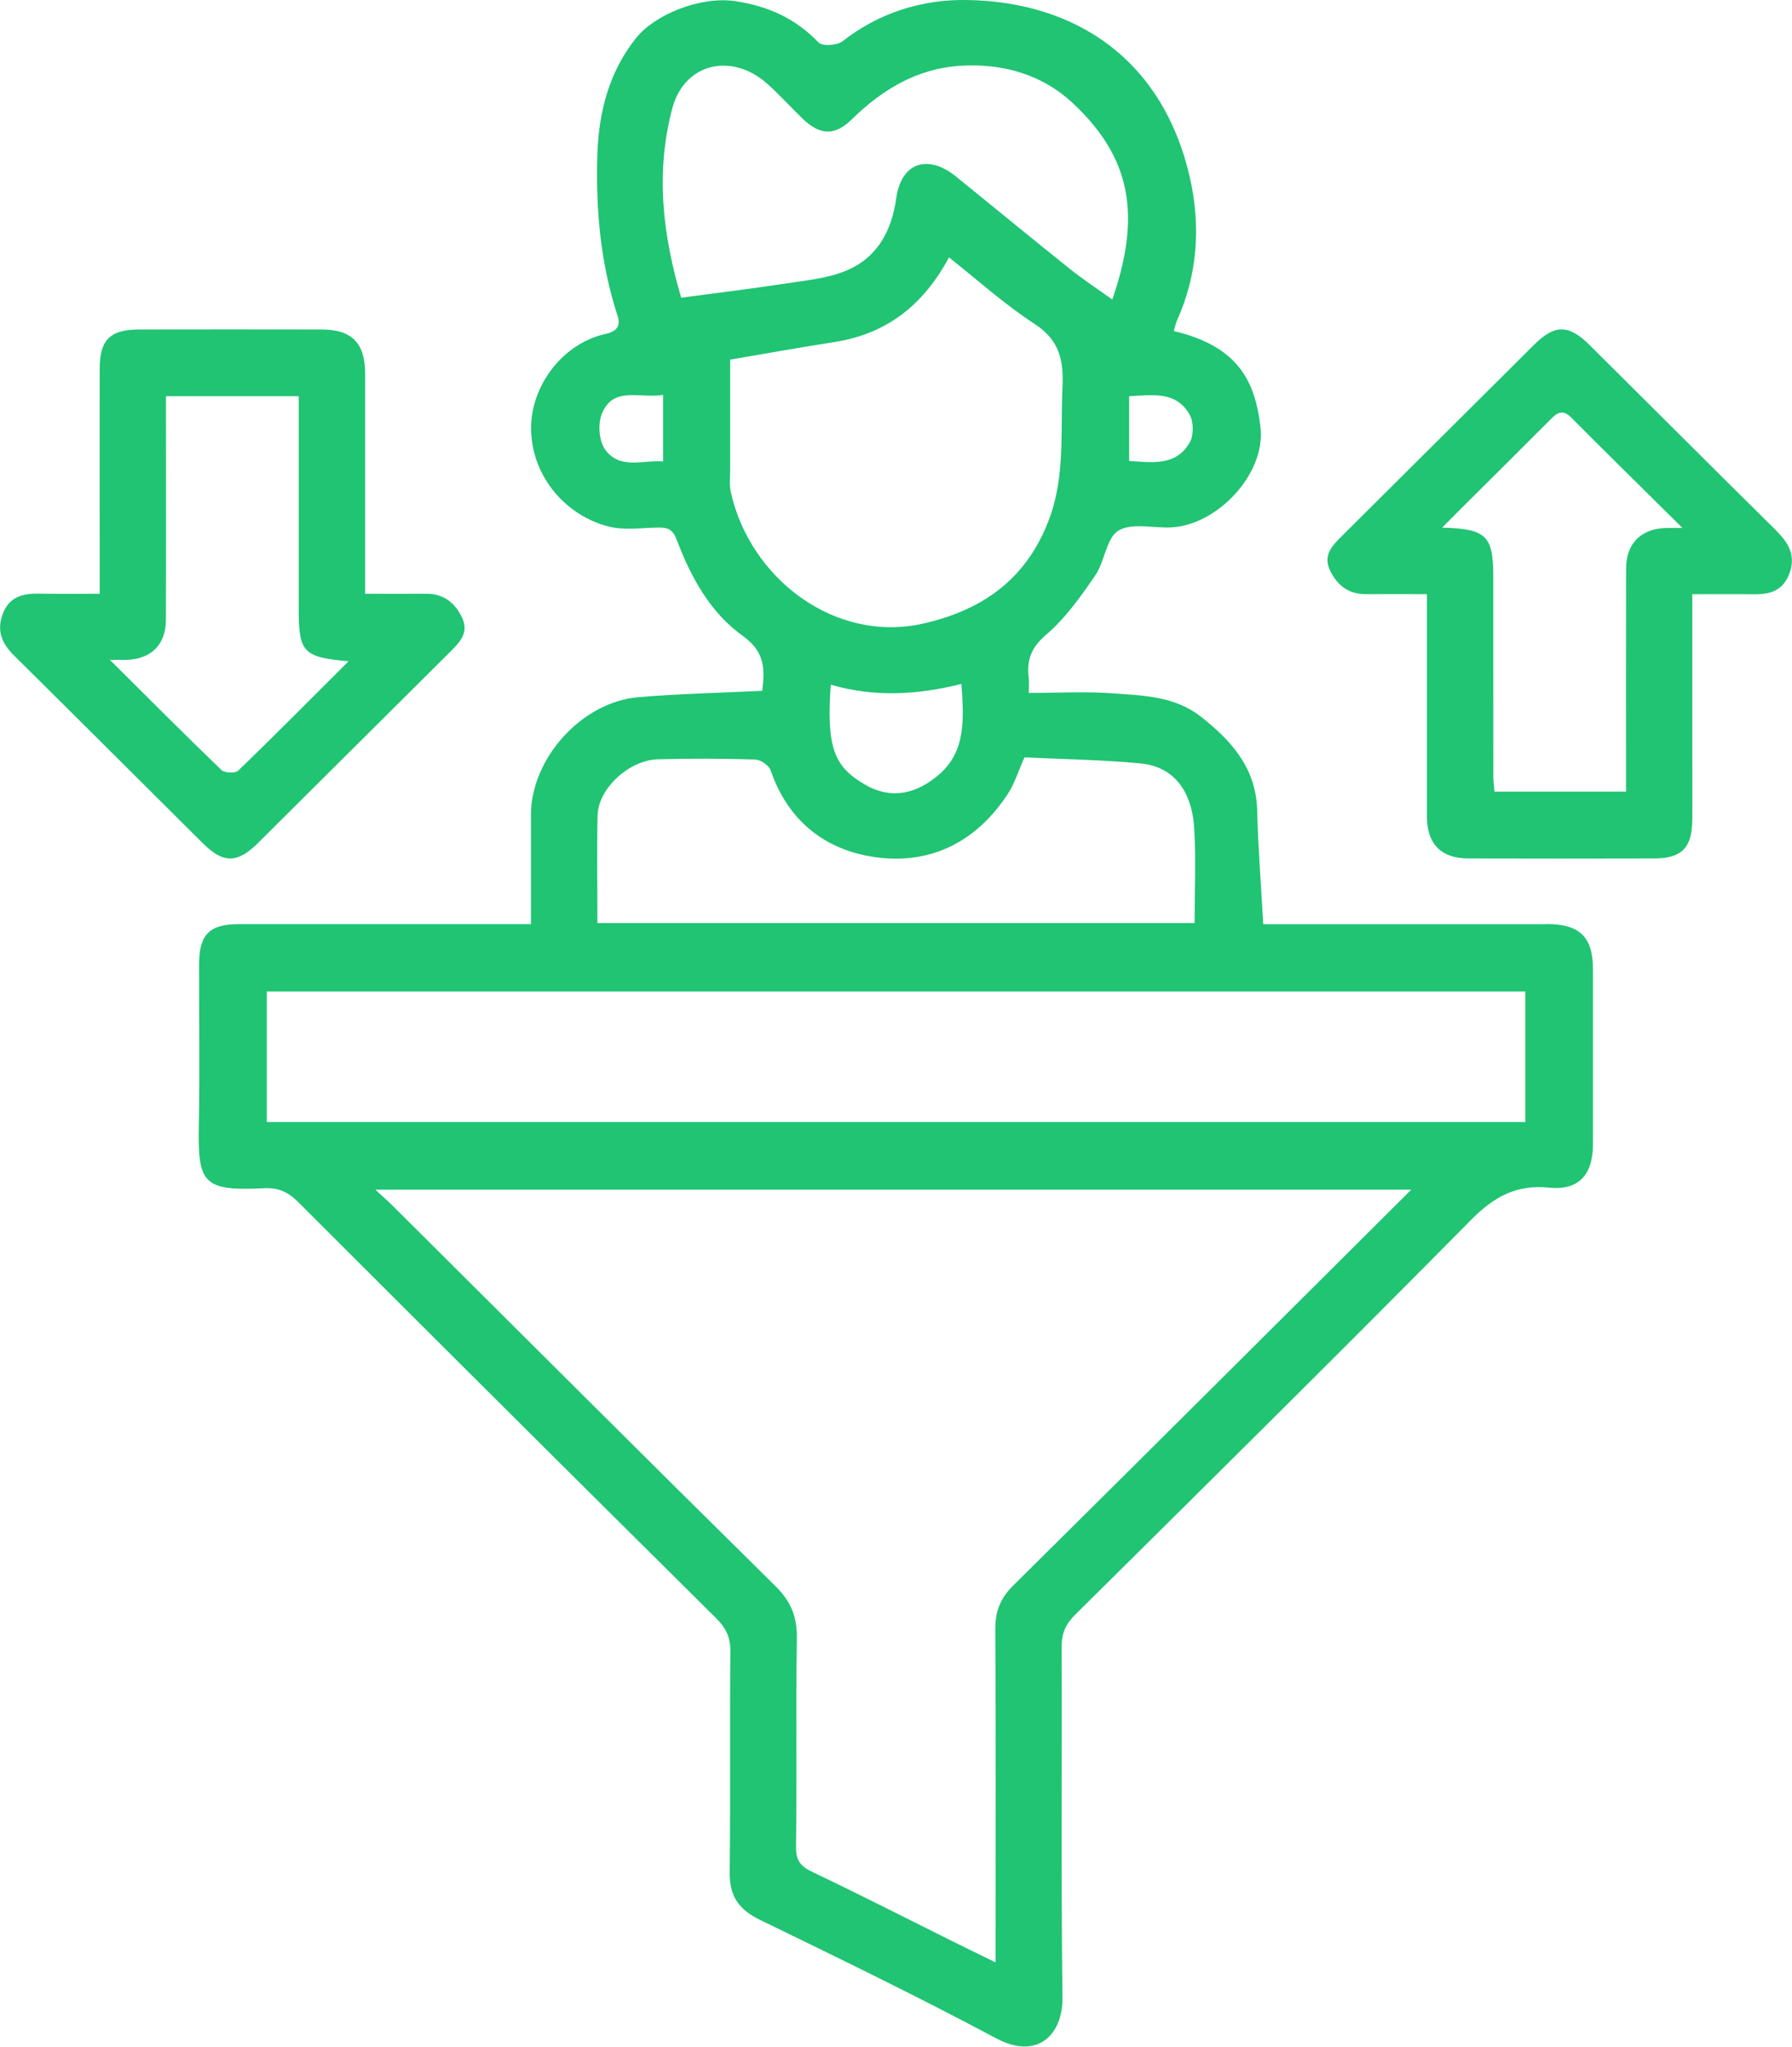 <svg xmlns="http://www.w3.org/2000/svg" width="99" height="113" viewBox="0 0 99 113" fill="none"><g clip-path="url(#clip0_123_6154)"><path d="M85.44 51.027C80.551 51.027 75.661 51.027 70.775 51.027C70.414 51.027 70.049 51.027 69.789 51.027C69.667 48.831 69.504 46.802 69.455 44.77C69.4 42.446 68.093 40.95 66.379 39.595C64.912 38.434 63.194 38.407 61.508 38.282C59.965 38.169 58.409 38.258 56.836 38.258C56.836 37.886 56.86 37.657 56.833 37.435C56.713 36.457 56.955 35.76 57.794 35.044C58.859 34.139 59.701 32.942 60.503 31.778C61.036 31.005 61.109 29.719 61.786 29.299C62.512 28.851 63.706 29.165 64.695 29.119C67.279 28.994 69.933 26.14 69.636 23.587C69.348 21.129 68.482 19.139 64.848 18.277C64.924 18.021 64.958 17.839 65.031 17.674C66.183 15.121 66.333 12.422 65.73 9.778C64.254 3.345 59.49 0.079 53.376 -6.33981e-05C50.93 -0.031 48.56 0.701 46.542 2.282C46.248 2.513 45.431 2.562 45.223 2.346C43.952 1.027 42.467 0.347 40.643 0.067C38.699 -0.232 36.173 0.807 35.144 2.093C33.638 3.975 33.068 6.208 32.998 8.596C32.912 11.603 33.178 14.552 34.115 17.427C34.296 17.979 34.109 18.296 33.436 18.442C31.078 18.963 29.281 21.327 29.342 23.764C29.41 26.395 31.323 28.491 33.632 29.073C34.495 29.29 35.453 29.14 36.369 29.128C36.904 29.122 37.171 29.222 37.404 29.847C38.175 31.885 39.25 33.837 41.041 35.114C42.284 36 42.256 36.987 42.109 38.142C39.795 38.255 37.526 38.3 35.27 38.492C32.138 38.757 29.339 41.873 29.333 44.978C29.333 46.976 29.333 48.974 29.333 51.024C23.862 51.024 18.52 51.021 13.177 51.024C11.579 51.024 11.006 51.6 11 53.202C10.991 56.166 11.043 59.13 10.985 62.094C10.924 65.299 11.169 65.78 14.576 65.604C15.36 65.564 15.902 65.799 16.462 66.356C24.141 74.032 31.837 81.688 39.55 89.331C40.098 89.873 40.361 90.394 40.352 91.189C40.306 95.256 40.361 99.322 40.312 103.386C40.297 104.687 40.817 105.433 41.981 105.997C46.356 108.123 50.737 110.249 55.029 112.537C57.362 113.783 58.724 112.275 58.697 110.298C58.614 103.84 58.675 97.379 58.651 90.918C58.648 90.178 58.874 89.672 59.398 89.151C66.706 81.913 74.026 74.684 81.255 67.367C82.528 66.079 83.75 65.39 85.593 65.573C87.225 65.735 88 64.845 88.003 63.197C88.006 59.968 88.006 56.736 88.003 53.507C88.003 51.728 87.268 51.018 85.44 51.018V51.027ZM62.383 21.875C63.651 21.817 64.964 21.57 65.717 22.883C65.947 23.282 65.956 24.032 65.726 24.431C64.979 25.738 63.669 25.537 62.38 25.448V21.875H62.383ZM36.635 25.476C35.524 25.384 34.244 25.951 33.43 24.818C33.09 24.342 33.022 23.413 33.246 22.856C33.87 21.284 35.364 22.021 36.635 21.802V25.479V25.476ZM37.636 16.444C36.626 13.038 36.191 9.538 37.143 5.977C37.814 3.47 40.438 2.879 42.397 4.633C43.077 5.242 43.689 5.925 44.347 6.558C45.309 7.485 46.129 7.506 47.069 6.58C48.731 4.944 50.676 3.789 53.018 3.634C55.348 3.482 57.555 4.082 59.3 5.724C62.457 8.697 63.075 11.844 61.449 16.538C60.635 15.953 59.839 15.432 59.098 14.841C56.992 13.157 54.91 11.442 52.813 9.745C51.248 8.481 49.788 8.983 49.515 10.933C49.261 12.761 48.459 14.235 46.745 14.945C45.676 15.386 44.454 15.49 43.288 15.67C41.426 15.956 39.556 16.178 37.63 16.437L37.636 16.444ZM40.373 27.151C40.285 26.752 40.34 26.319 40.34 25.905C40.34 23.931 40.34 21.96 40.34 19.855C42.29 19.526 44.176 19.182 46.071 18.89C48.961 18.445 51.003 16.867 52.427 14.211C54.01 15.46 55.498 16.809 57.16 17.887C58.55 18.789 58.767 19.916 58.697 21.4C58.581 23.815 58.844 26.268 57.984 28.601C56.786 31.851 54.432 33.646 51.019 34.425C46.135 35.543 41.423 31.934 40.37 27.154L40.373 27.151ZM51.882 42.76C50.725 43.756 49.331 44.213 47.785 43.317C46.062 42.318 45.658 41.273 45.896 37.804C48.315 38.504 50.672 38.37 53.113 37.761C53.241 39.607 53.394 41.456 51.882 42.757V42.76ZM33.019 44.993C33.05 43.543 34.755 41.965 36.341 41.922C38.135 41.873 39.929 41.88 41.723 41.934C42.023 41.944 42.483 42.263 42.578 42.538C43.527 45.31 45.572 46.93 48.333 47.323C51.432 47.765 53.967 46.461 55.694 43.808C56.049 43.263 56.242 42.617 56.597 41.816C58.617 41.913 60.812 41.944 62.989 42.148C65.188 42.355 65.873 44.137 65.971 45.678C66.082 47.414 65.996 49.16 65.996 50.966H33.004C33.004 48.935 32.97 46.964 33.013 44.996L33.019 44.993ZM55.972 87.543C55.271 88.237 54.98 88.959 54.986 89.937C55.02 95.597 55.002 101.257 55.002 106.917C55.002 107.331 55.002 107.748 55.002 108.348C54.138 107.925 53.394 107.565 52.653 107.197C50.066 105.911 47.492 104.595 44.883 103.356C44.225 103.042 43.968 102.725 43.977 101.97C44.026 98.134 43.962 94.296 44.023 90.461C44.041 89.276 43.704 88.423 42.844 87.576C35.766 80.597 28.736 73.573 21.688 66.566C21.428 66.307 21.149 66.067 20.736 65.683H77.967C70.558 73.055 63.277 80.314 55.969 87.546L55.972 87.543ZM84.267 61.948H14.739V54.744H84.27V61.948H84.267Z" fill="#20C473"></path><path d="M98.183 29.347C94.717 25.923 91.272 22.481 87.816 19.048C86.668 17.909 85.896 17.9 84.76 19.027C81.209 22.554 77.661 26.085 74.112 29.616C73.595 30.13 73.087 30.654 73.469 31.474C73.867 32.321 74.501 32.814 75.481 32.805C76.546 32.796 77.612 32.805 78.83 32.805C78.83 36.969 78.827 41.024 78.83 45.078C78.83 46.589 79.614 47.393 81.099 47.396C84.531 47.406 87.966 47.406 91.398 47.396C92.91 47.393 93.48 46.805 93.492 45.255C93.501 44.115 93.492 42.976 93.492 41.84V32.808C94.656 32.808 95.718 32.796 96.777 32.811C97.653 32.826 98.421 32.707 98.816 31.763C99.23 30.776 98.884 30.051 98.176 29.351L98.183 29.347ZM91.961 29.155C90.633 29.216 89.837 30.033 89.834 31.391C89.824 35.455 89.831 39.519 89.831 43.707H82.565C82.544 43.458 82.501 43.171 82.501 42.885C82.495 39.199 82.501 35.516 82.498 31.83C82.498 29.588 82.118 29.195 79.672 29.131C80.07 28.729 80.364 28.433 80.658 28.138C82.305 26.502 83.955 24.869 85.593 23.224C85.97 22.844 86.279 22.527 86.806 23.057C88.783 25.043 90.783 27.008 92.95 29.152C92.457 29.152 92.209 29.143 91.964 29.152L91.961 29.155Z" fill="#20C473"></path><path d="M14.267 46.531C17.806 43.016 21.342 39.497 24.879 35.979C25.396 35.464 25.916 34.94 25.537 34.124C25.145 33.28 24.511 32.774 23.532 32.783C22.463 32.793 21.398 32.783 20.173 32.783C20.173 28.662 20.173 24.644 20.173 20.626C20.173 18.948 19.438 18.195 17.785 18.192C14.426 18.186 11.065 18.186 7.706 18.192C6.083 18.192 5.514 18.753 5.508 20.346C5.499 23.611 5.508 26.88 5.508 30.145C5.508 31.008 5.508 31.867 5.508 32.783C4.326 32.783 3.261 32.799 2.198 32.777C1.313 32.759 0.548 32.908 0.171 33.847C-0.202 34.776 0.077 35.498 0.759 36.177C4.253 39.632 7.727 43.104 11.212 46.565C12.341 47.686 13.113 47.676 14.27 46.531H14.267ZM7.011 36.433C8.367 36.378 9.16 35.583 9.166 34.224C9.179 30.502 9.17 26.779 9.17 23.057V21.875H16.502V30.191C16.502 31.331 16.502 32.47 16.502 33.609C16.502 36.022 16.744 36.287 19.258 36.509C17.194 38.565 15.198 40.582 13.156 42.553C12.996 42.705 12.409 42.681 12.237 42.516C10.213 40.57 8.233 38.581 6.068 36.43C6.527 36.43 6.766 36.439 7.008 36.43L7.011 36.433Z" fill="#20C473"></path></g><defs><clipPath id="clip0_123_6154"><rect width="99" height="113" fill="white"></rect></clipPath></defs></svg>